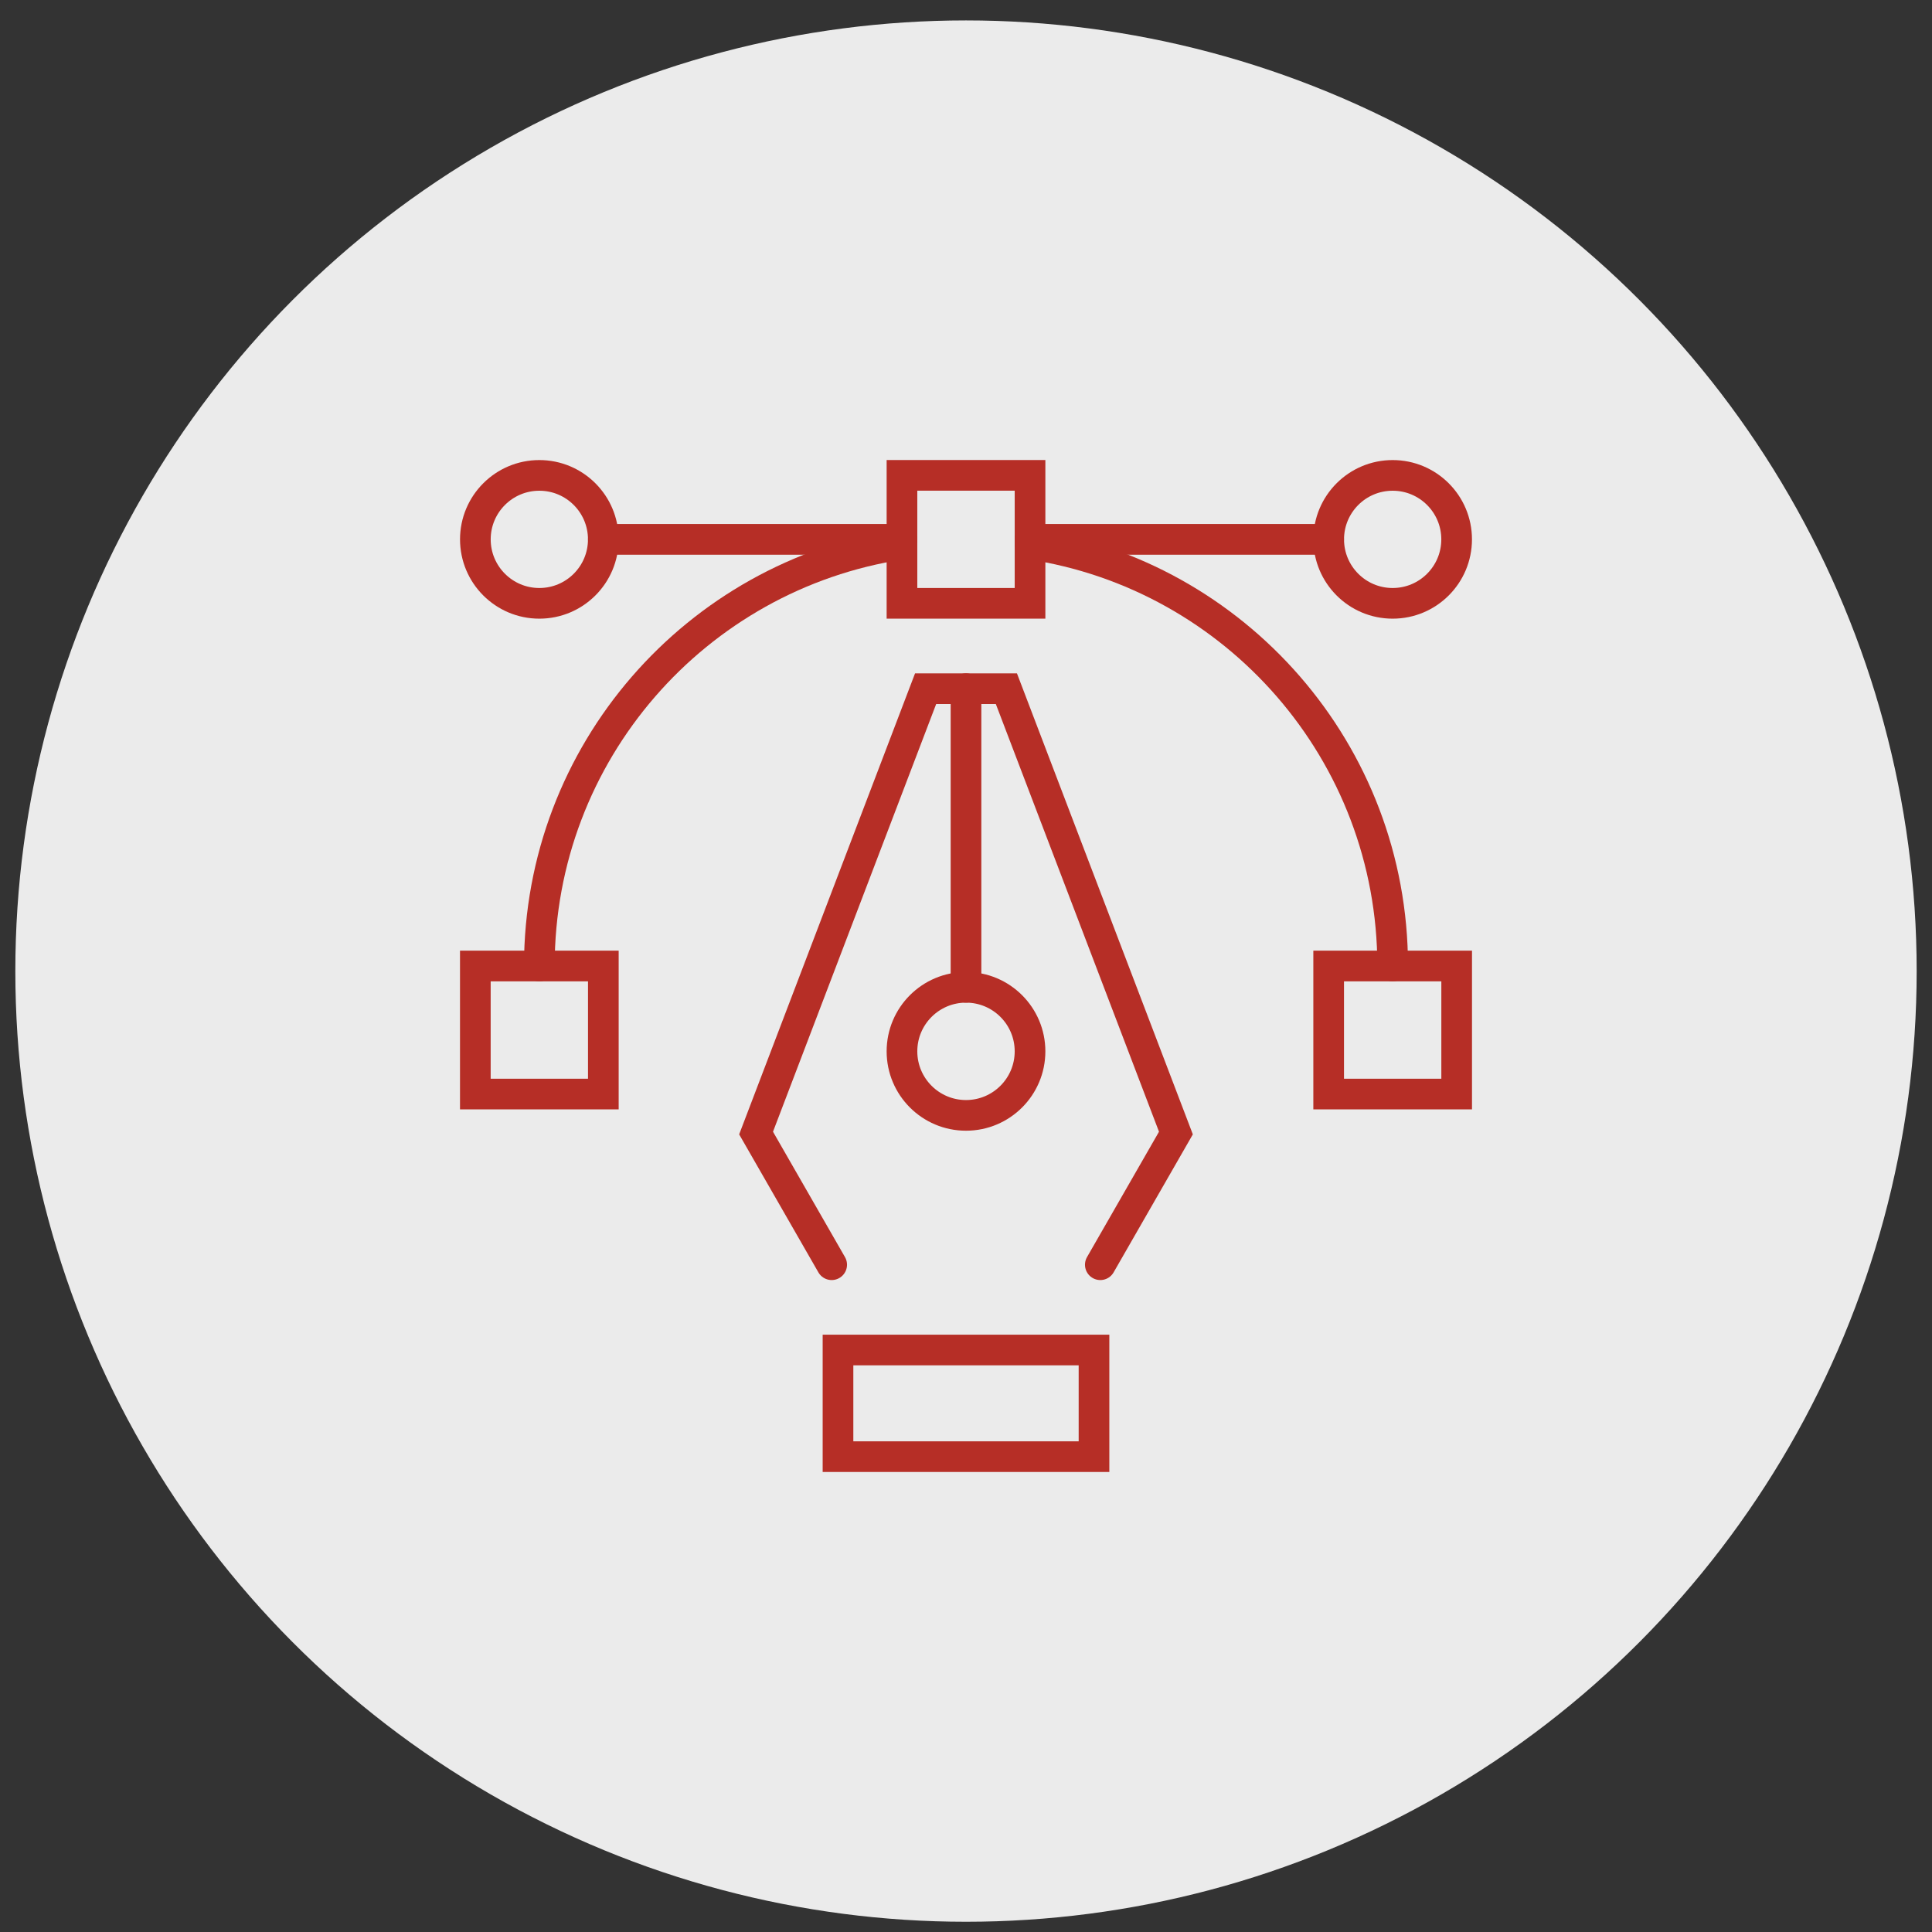<?xml version="1.0" encoding="utf-8"?>
<!-- Generator: Adobe Illustrator 16.0.0, SVG Export Plug-In . SVG Version: 6.00 Build 0)  -->
<!DOCTYPE svg PUBLIC "-//W3C//DTD SVG 1.1//EN" "http://www.w3.org/Graphics/SVG/1.1/DTD/svg11.dtd">
<svg version="1.1" id="Calque_1" xmlns="http://www.w3.org/2000/svg" xmlns:xlink="http://www.w3.org/1999/xlink" x="0px" y="0px"
	 width="63px" height="63px" viewBox="0 0 63 63" enable-background="new 0 0 63 63" xml:space="preserve">
<rect x="0" y="0" width="63" height="63" fill="#333333" stroke="none"/>
<circle fill="#EBEBEB" cx="31.5" cy="31.666" r="31"/>
<g>
	
		<line fill="none" stroke="#B62E26" stroke-linecap="round" stroke-miterlimit="10" x1="29.412" y1="17.588" x2="19.674" y2="17.588"/>
	
		<line fill="none" stroke="#B62E26" stroke-linecap="round" stroke-miterlimit="10" x1="33.588" y1="17.588" x2="43.326" y2="17.588"/>
	<g>
		<polyline fill="none" stroke="#B62E26" stroke-linecap="round" stroke-miterlimit="10" points="27.12,41.241 24.655,36.947 
			30.183,22.457 32.817,22.457 38.345,36.947 35.88,41.241 		"/>
		<line fill="none" stroke="#B62E26" stroke-linecap="round" stroke-miterlimit="10" x1="31.5" y1="32.195" x2="31.5" y2="22.457"/>
		<polyline fill="none" stroke="#B62E26" stroke-linecap="round" stroke-miterlimit="10" points="28.717,44.022 35.674,44.022 
			35.674,47.5 31.698,47.5 27.326,47.5 27.326,44.022 28.717,44.022 		"/>
		<circle fill="none" stroke="#B62E26" stroke-linecap="round" stroke-miterlimit="10" cx="31.5" cy="34.283" r="2.088"/>
	</g>
	
		<rect x="29.412" y="15.5" fill="none" stroke="#B62E26" stroke-linecap="round" stroke-miterlimit="10" width="4.176" height="4.174"/>
	
		<rect x="43.326" y="31.5" fill="none" stroke="#B62E26" stroke-linecap="round" stroke-miterlimit="10" width="4.174" height="4.175"/>
	
		<rect x="15.5" y="31.5" fill="none" stroke="#B62E26" stroke-linecap="round" stroke-miterlimit="10" width="4.174" height="4.175"/>
	<circle fill="none" stroke="#B62E26" stroke-linecap="round" stroke-miterlimit="10" cx="17.587" cy="17.588" r="2.086"/>
	<circle fill="none" stroke="#B62E26" stroke-linecap="round" stroke-miterlimit="10" cx="45.413" cy="17.588" r="2.086"/>
	<path fill="none" stroke="#B62E26" stroke-linecap="round" stroke-miterlimit="10" d="M33.588,17.743
		C40.28,18.75,45.413,24.525,45.413,31.5"/>
	<path fill="none" stroke="#B62E26" stroke-linecap="round" stroke-miterlimit="10" d="M17.587,31.5
		c0-6.964,5.115-12.732,11.794-13.752"/>
</g>
</svg>

